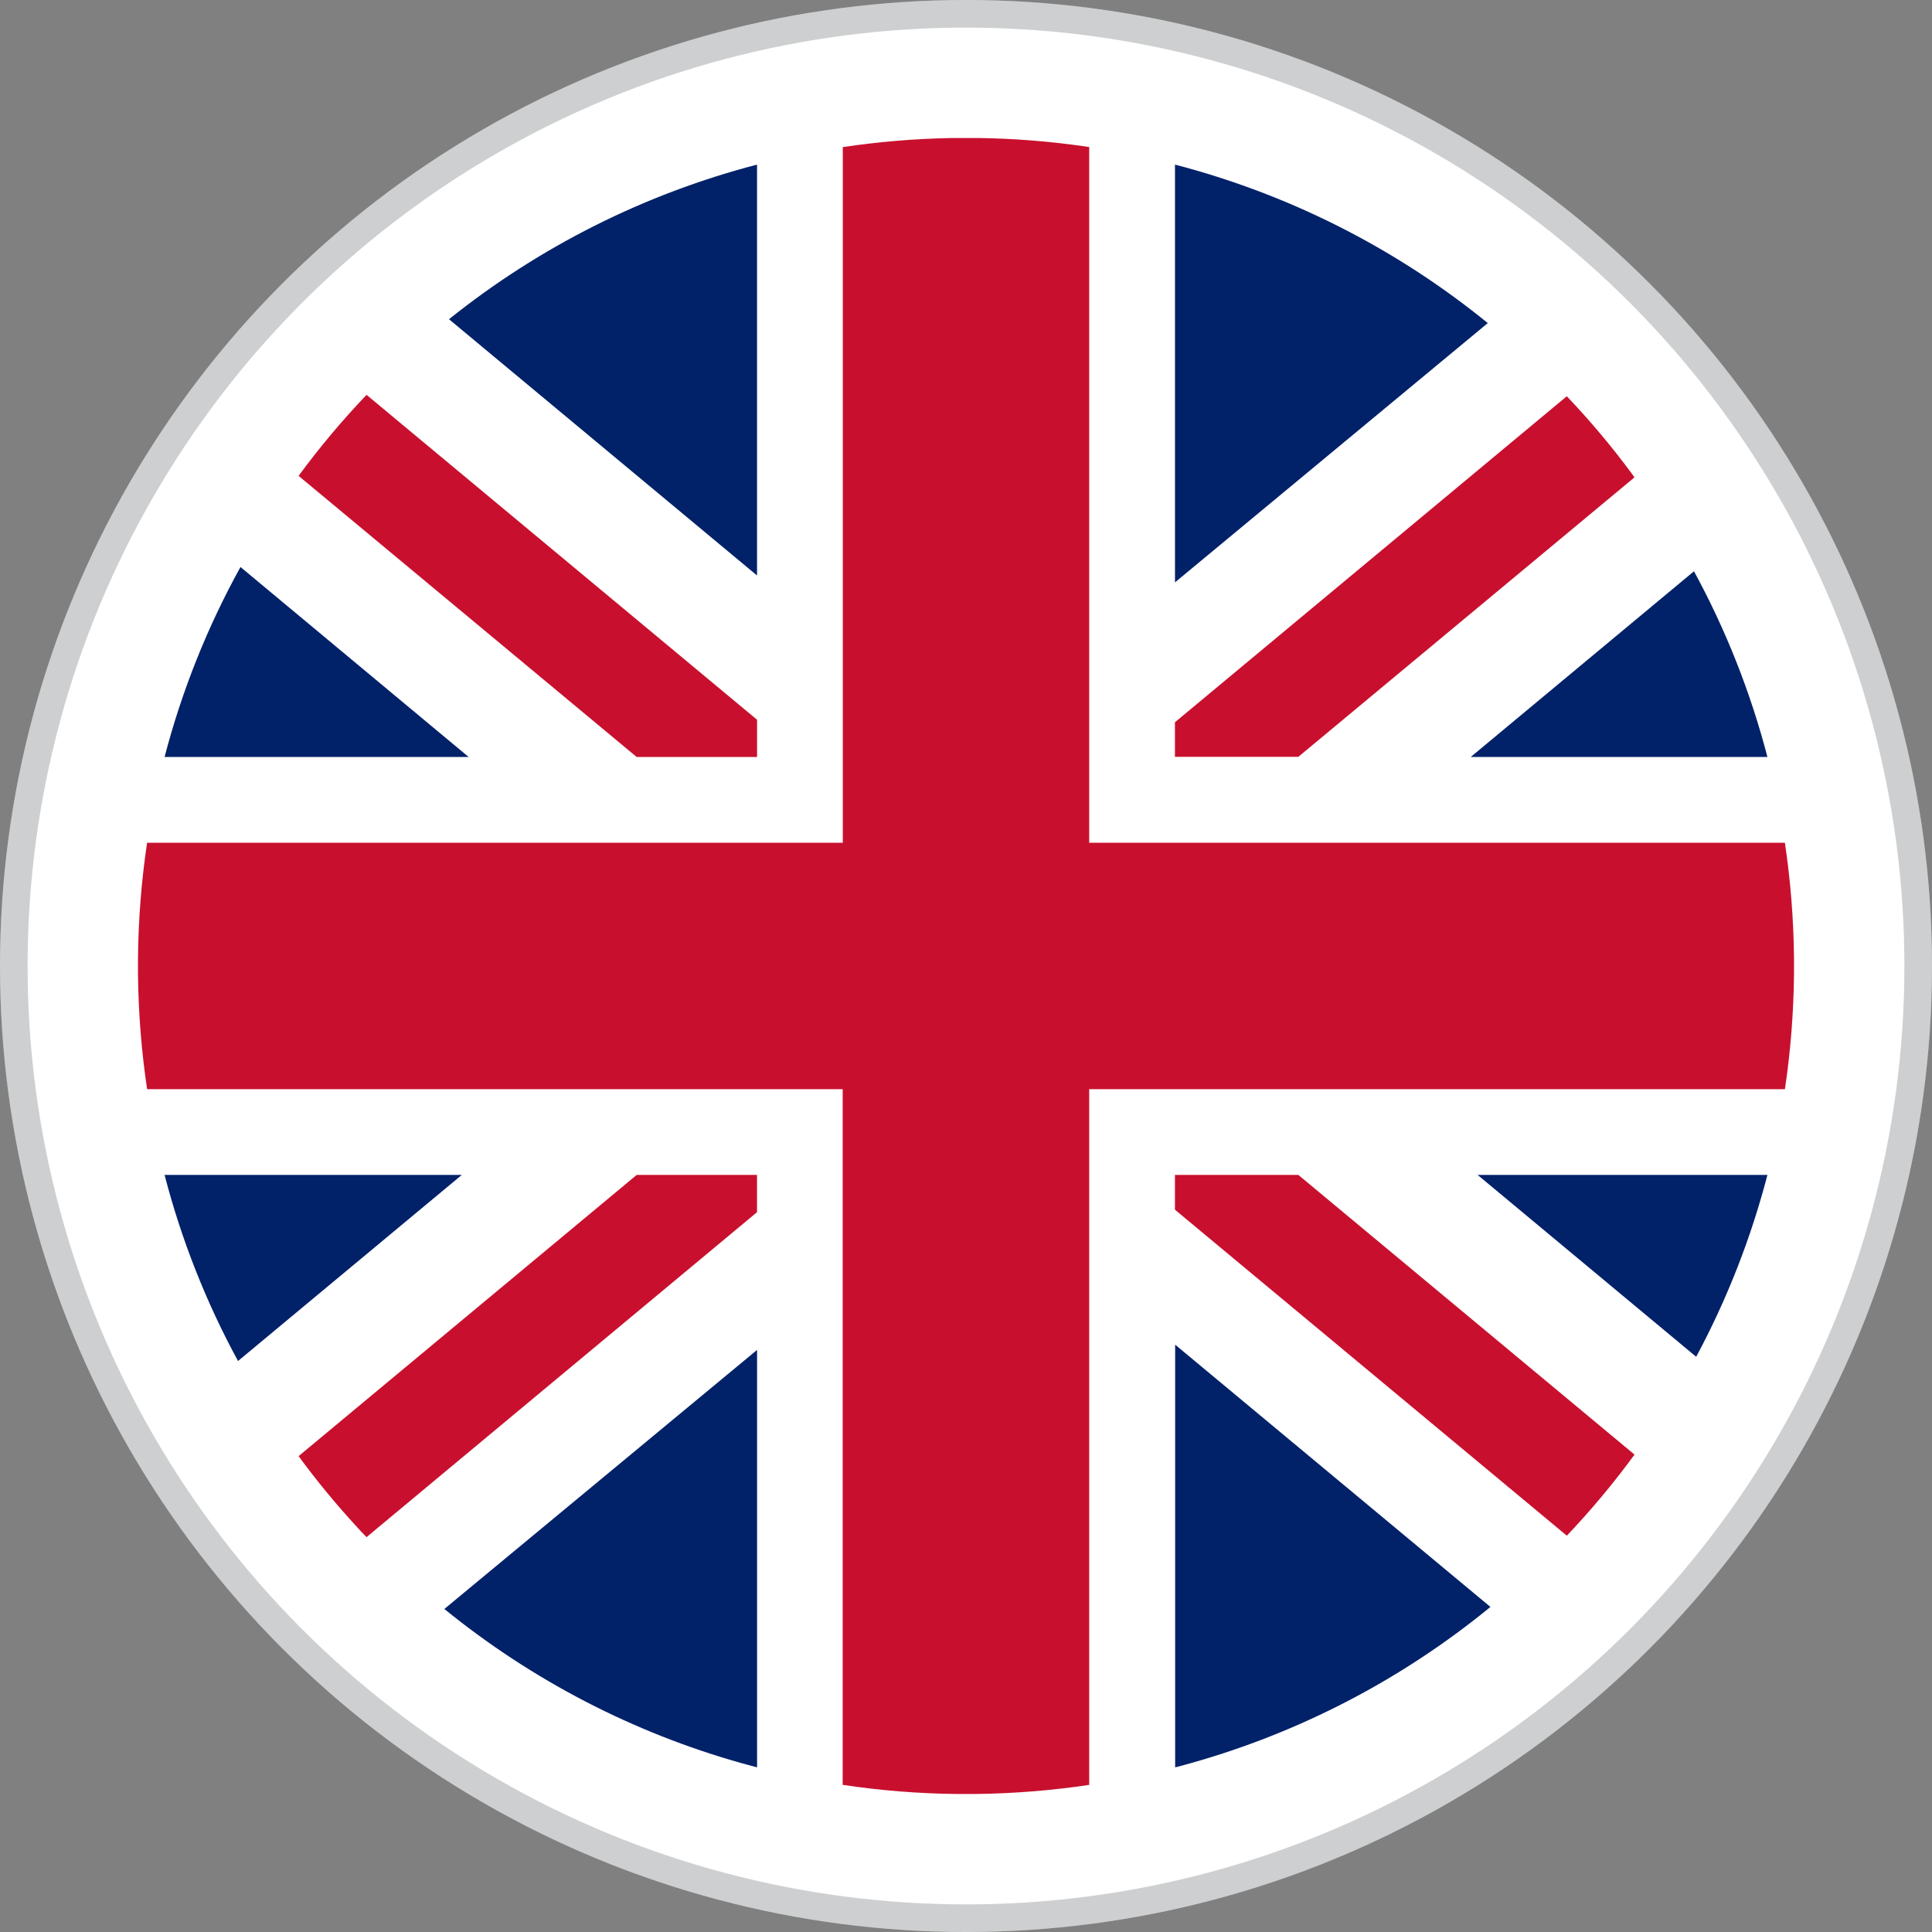 <svg width="70" height="70" viewBox="0 0 70 70" fill="none" xmlns="http://www.w3.org/2000/svg">
<rect x="0" y="0" width="70" height="70" fill="#808080" stroke="none"/>
<circle cx="35" cy="35" r="35" fill="white"/>
<circle cx="35" cy="35" r="34.5" stroke="#0B1014" stroke-opacity="0.2"/>
<path d="M65 35C65 51.564 51.576 64.993 35.014 65H34.69C33.236 64.985 31.785 64.865 30.348 64.641C29.171 64.459 28.006 64.206 26.86 63.884C20.567 62.108 15.027 58.326 11.081 53.112C7.135 47.898 5 41.539 5 35C5 18.434 18.427 5 35 5H35.014C39.095 4.996 43.134 5.828 46.882 7.444C50.63 9.06 54.007 11.426 56.806 14.396C62.071 19.964 65.003 27.337 65 35Z" fill="white"/>
<path d="M27.43 26.078V27.427H23.068L10.818 17.241C11.576 16.211 12.398 15.231 13.281 14.306L27.43 26.078Z" fill="#C8102E"/>
<path d="M59.22 17.296L47.042 27.421H42.57V26.169L56.768 14.357L56.805 14.396C57.624 15.259 58.389 16.17 59.098 17.125L59.22 17.296Z" fill="#C8102E"/>
<path d="M27.428 42.57V43.92L13.28 55.694C13.155 55.569 13.03 55.434 12.912 55.303C12.168 54.494 11.469 53.645 10.818 52.759L23.068 42.57H27.428Z" fill="#C8102E"/>
<path d="M59.222 52.703C58.468 53.733 57.648 54.715 56.769 55.641L42.57 43.829V42.57H47.042L59.222 52.703Z" fill="#C8102E"/>
<path d="M16.98 27.427H5.963C6.589 25.027 7.513 22.715 8.713 20.544L16.98 27.427Z" fill="#012169"/>
<path d="M16.732 42.57L8.624 49.312C7.466 47.182 6.572 44.918 5.963 42.57H16.732Z" fill="#012169"/>
<path d="M27.43 48.91V64.035C27.24 63.986 27.055 63.935 26.861 63.881C22.93 62.774 19.267 60.873 16.1 58.296L27.43 48.91Z" fill="#012169"/>
<path d="M27.429 5.964V20.851L16.268 11.566C19.552 8.934 23.355 7.025 27.429 5.964Z" fill="#012169"/>
<path d="M53.905 11.706L42.572 21.1V5.965L42.743 6.009C46.825 7.098 50.629 9.039 53.905 11.706Z" fill="#012169"/>
<path d="M64.037 27.427H53.287L61.376 20.698C62.533 22.824 63.427 25.084 64.037 27.427Z" fill="#012169"/>
<path d="M54.001 58.222C50.658 60.963 46.761 62.947 42.578 64.036V48.72L54.001 58.222Z" fill="#012169"/>
<path d="M64.037 42.57C63.441 44.861 62.575 47.073 61.456 49.159L53.537 42.57H64.037Z" fill="#012169"/>
<path d="M65 34.686V35.285C64.987 36.684 64.877 38.08 64.671 39.464H39.464V64.67C38.089 64.875 36.701 64.985 35.311 65H34.686C33.296 64.986 31.908 64.875 30.532 64.669V39.464H5.33C5.125 38.087 5.015 36.698 5 35.306C5 35.11 5 34.913 5 34.715C5.013 33.316 5.123 31.919 5.329 30.535H30.536V5.33C31.845 5.134 33.166 5.024 34.489 5L35.456 5C36.719 5.018 37.98 5.116 39.23 5.293L39.464 5.327V30.535H64.67C64.875 31.91 64.985 33.297 65 34.686Z" fill="#C8102E"/>
</svg>
